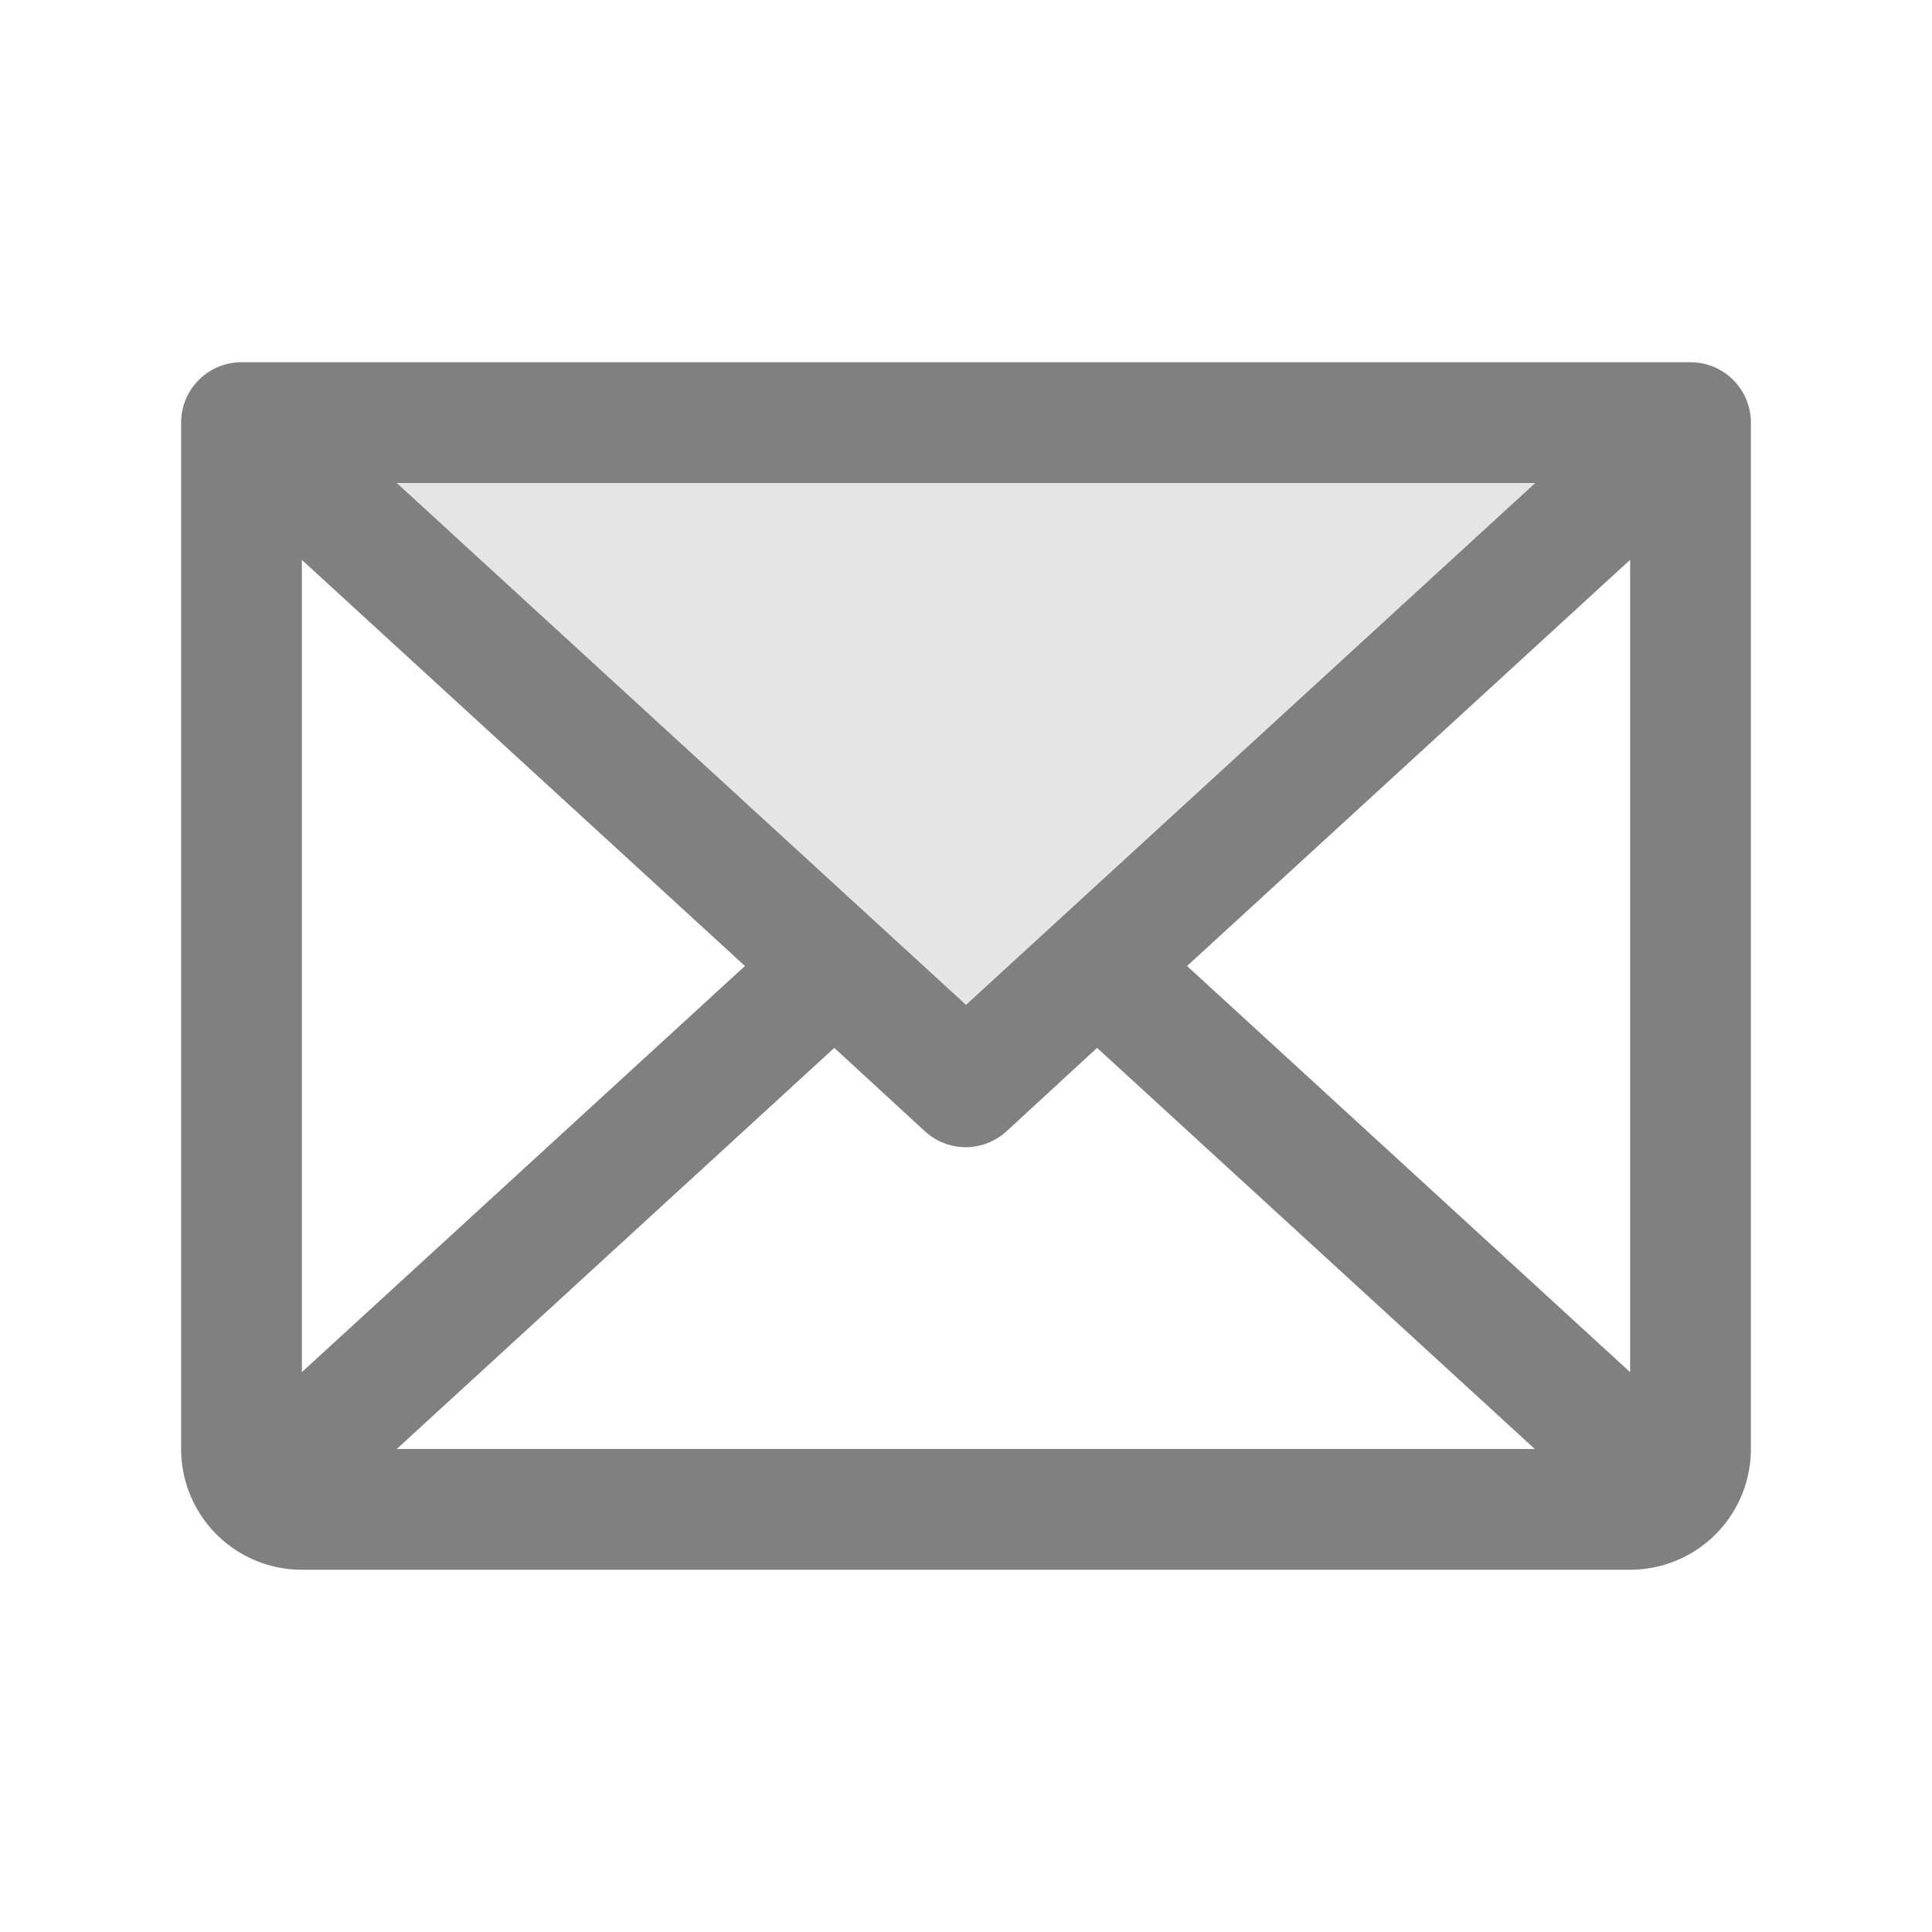 <svg xmlns="http://www.w3.org/2000/svg" viewBox="0 0 256 256" focusable="false" color="rgb(128, 128, 128)" style="user-select: none; width: 100%; height: 100%; display: inline-block; fill: rgb(128, 128, 128); color: rgb(128, 128, 128); flex-shrink: 0;"><g color="rgb(128, 128, 128)" weight="duotone"><path d="M224,56l-96,88L32,56Z" opacity="0.2"></path><path d="M224,48H32a8,8,0,0,0-8,8V192a16,16,0,0,0,16,16H216a16,16,0,0,0,16-16V56A8,8,0,0,0,224,48Zm-96,85.15L52.57,64H203.43ZM98.71,128,40,181.81V74.19Zm11.84,10.85,12,11.05a8,8,0,0,0,10.82,0l12-11.05,58,53.15H52.57ZM157.29,128,216,74.18V181.82Z"></path></g></svg>
